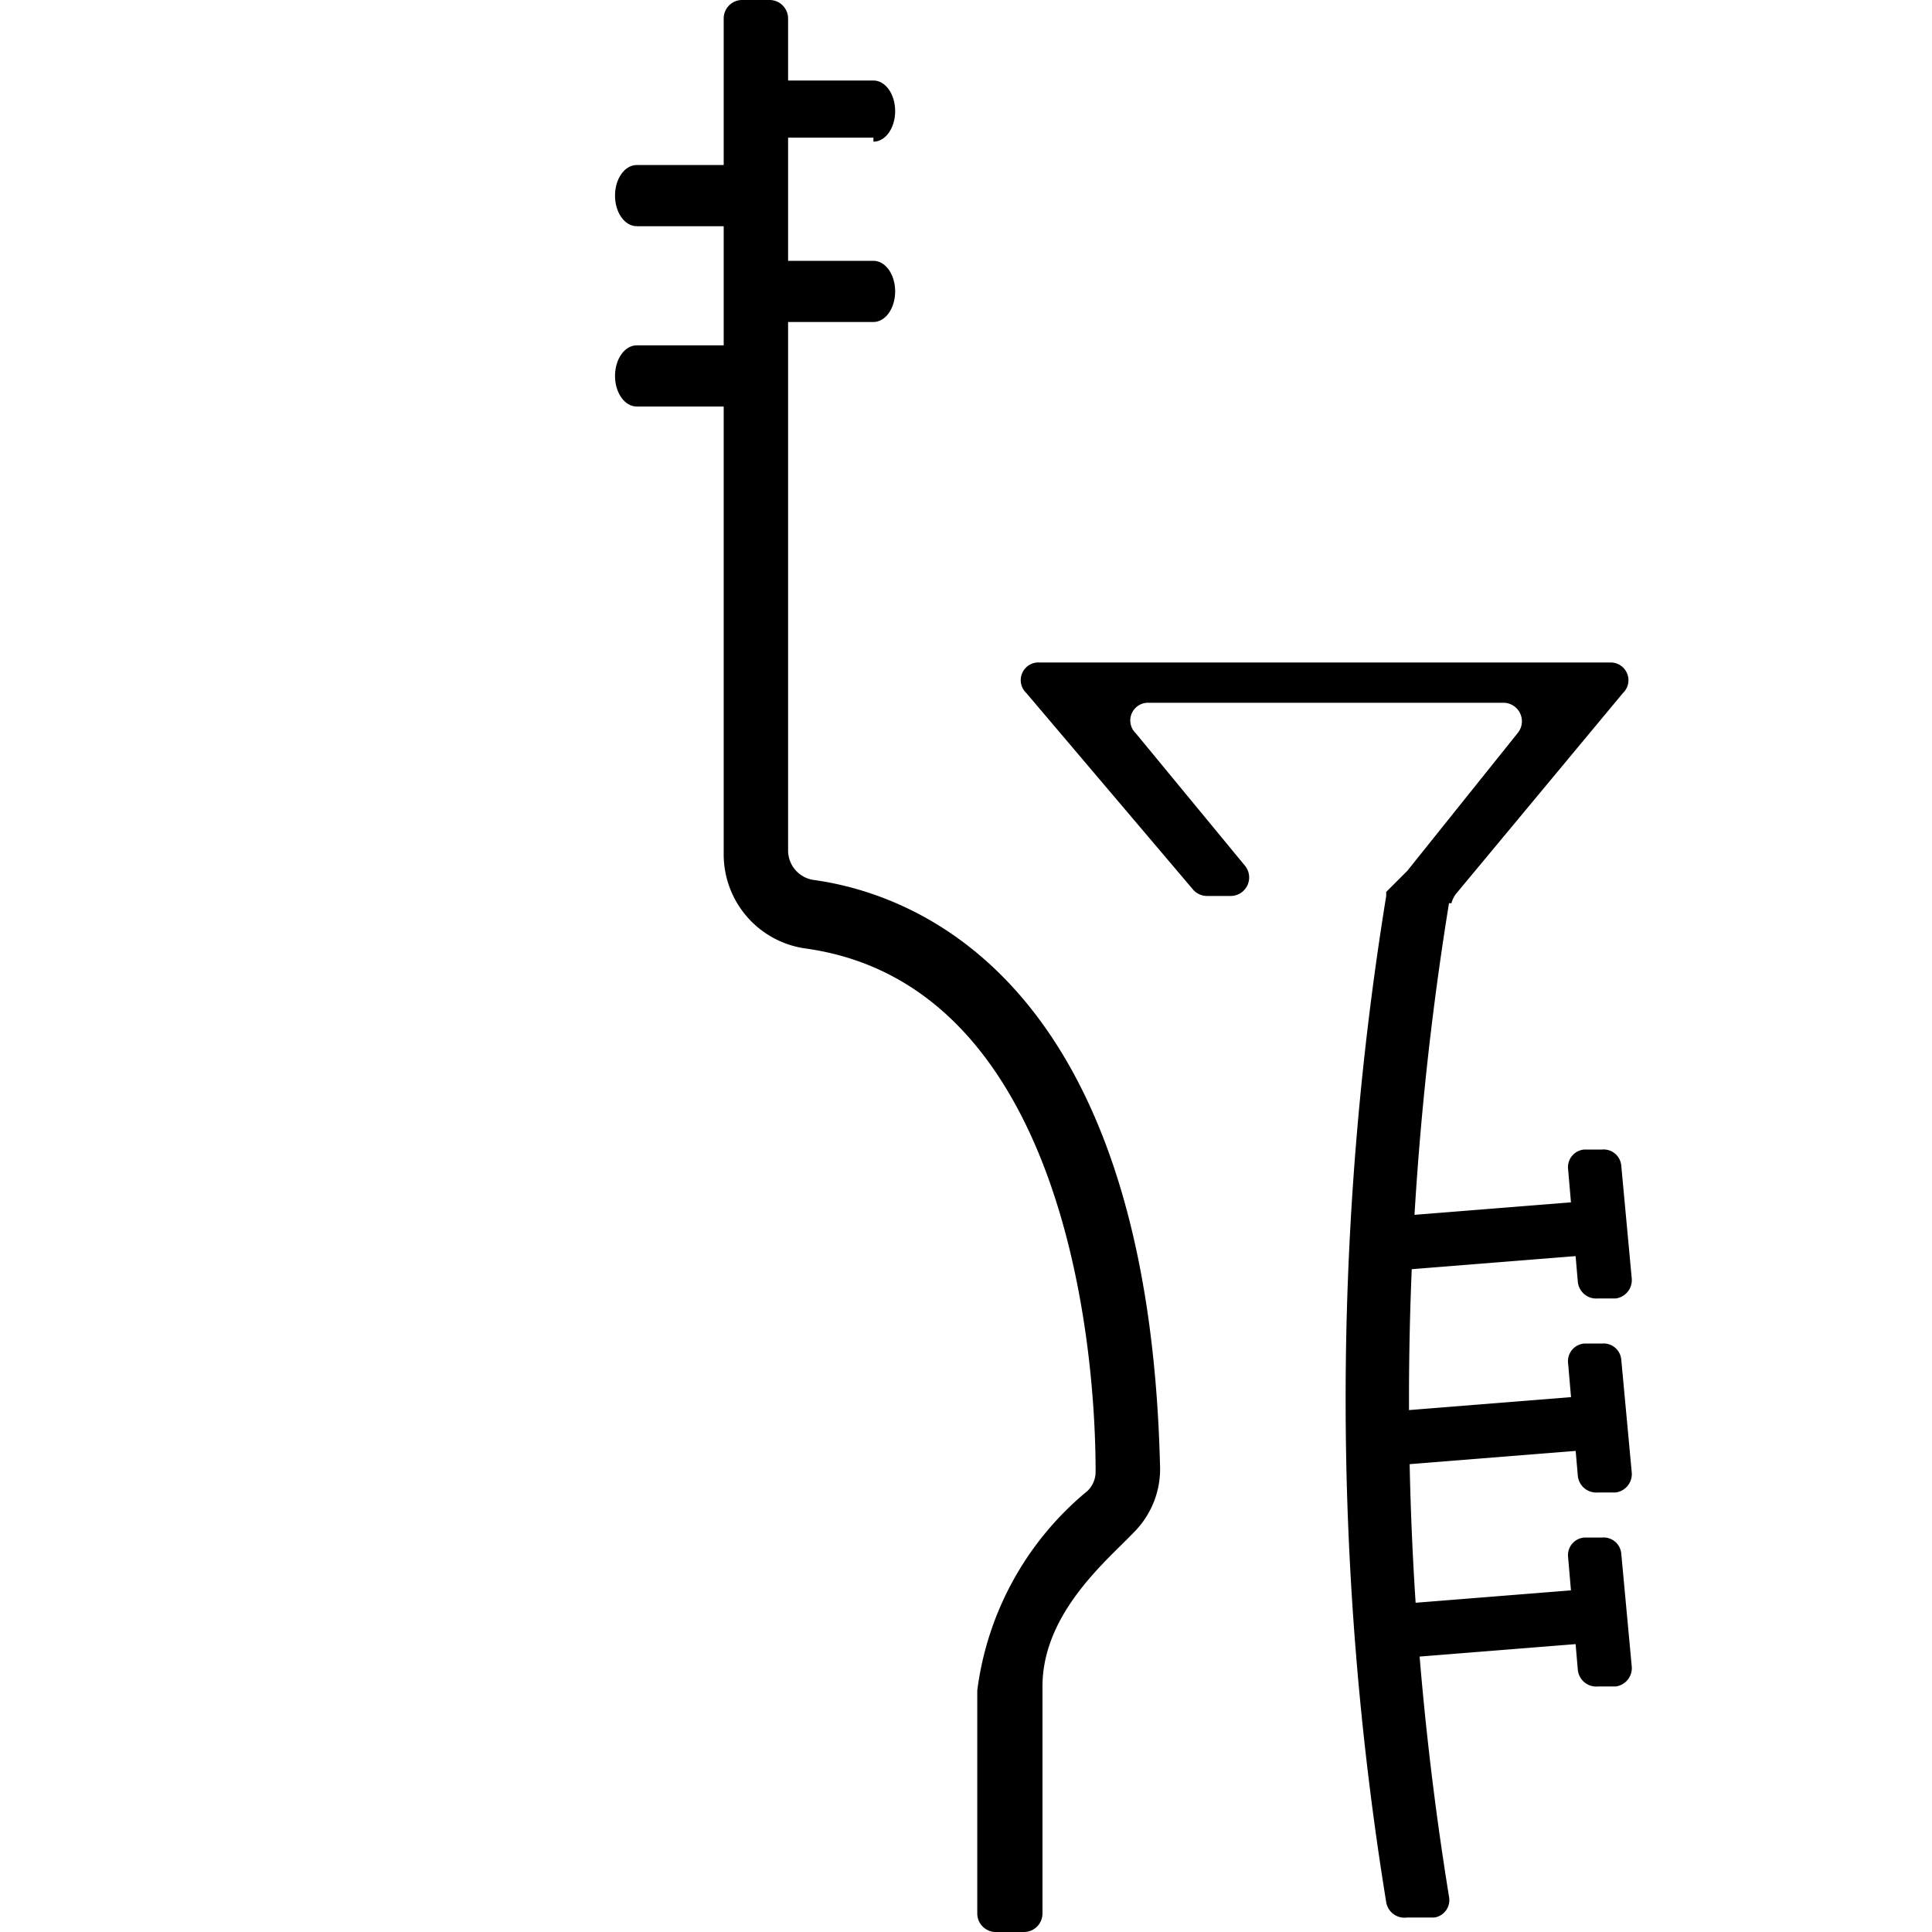 <svg xmlns="http://www.w3.org/2000/svg" viewBox="0 0 24 24">
  <defs>
    <style>
      .a {
        fill: #000000;
      }

      .b {
        fill: none;
      }
    </style>
  </defs>
  <g>
    <path class="a" d="M12.72,24h-.35a.23.23,0,0,1-.23-.23V21a3.84,3.84,0,0,1,1.37-2.48.33.33,0,0,0,.1-.24c0-1.82-.49-6.08-3.62-6.5a1.18,1.18,0,0,1-1-1.16V.23A.23.23,0,0,1,9.21,0h.35a.23.23,0,0,1,.23.23V10.57a.37.37,0,0,0,.31.36c1.25.17,4.16,1.22,4.31,7.27a1.11,1.11,0,0,1-.32.83c-.32.34-1.14,1-1.14,1.92v2.82a.23.23,0,0,1-.23.23"/>
    <path class="a" d="M10.85,1.71H9.64c-.15,0-.27-.17-.27-.38S9.49,1,9.64,1h1.21c.15,0,.27.17.27.38s-.12.38-.27.38"/>
    <path class="a" d="M10.85,4H9.64c-.15,0-.27-.17-.27-.38s.12-.38.27-.38h1.21c.15,0,.27.17.27.38S11,4,10.85,4"/>
    <path class="a" d="M9.12,2.81H7.91c-.15,0-.27-.17-.27-.38s.12-.38.27-.38H9.12c.14,0,.27.17.27.38s-.13.38-.27.38"/>
    <path class="a" d="M9.12,5.05H7.91c-.15,0-.27-.17-.27-.38s.12-.38.27-.38H9.12c.14,0,.27.17.27.38s-.13.38-.27.38"/>
    <path class="a" d="M18,11.22a38.54,38.54,0,0,0,0,12.34.22.22,0,0,1-.18.26l-.34,0a.23.23,0,0,1-.26-.19,39,39,0,0,1,0-12.5v-.05l.26-.26,1.37-1.71a.23.23,0,0,0-.17-.38H14.27a.22.22,0,0,0-.16.38l1.36,1.65a.23.23,0,0,1-.18.37H15a.23.23,0,0,1-.18-.08L12.75,8.61a.22.22,0,0,1,.17-.38H20a.22.22,0,0,1,.16.38L18.09,11.1a.34.34,0,0,0-.06.12"/>
    <path class="a" d="M19.6,15.92l-.12-1.39a.22.22,0,0,1,.2-.25l.22,0a.22.22,0,0,1,.24.2l.13,1.4a.23.23,0,0,1-.2.25l-.22,0a.23.23,0,0,1-.25-.21"/>
    <path class="a" d="M17,15.58v-.22a.22.22,0,0,1,.21-.24l2.38-.19a.22.22,0,0,1,.24.21l0,.21a.23.23,0,0,1-.21.25l-2.38.19a.23.23,0,0,1-.25-.21"/>
    <path class="a" d="M19.6,18.33l-.12-1.39a.22.22,0,0,1,.2-.25l.22,0a.22.22,0,0,1,.24.2l.13,1.4a.23.23,0,0,1-.2.25l-.22,0a.23.23,0,0,1-.25-.21"/>
    <path class="a" d="M17,18v-.22a.22.22,0,0,1,.21-.24l2.38-.19a.22.22,0,0,1,.24.21l0,.21a.23.23,0,0,1-.21.25l-2.38.19A.23.23,0,0,1,17,18"/>
    <path class="a" d="M19.6,20.74l-.12-1.39a.22.22,0,0,1,.2-.25l.22,0a.22.22,0,0,1,.24.2l.13,1.4a.23.23,0,0,1-.2.25l-.22,0a.23.23,0,0,1-.25-.21"/>
    <path class="a" d="M17,20.4v-.22a.22.22,0,0,1,.21-.24l2.38-.19a.23.23,0,0,1,.24.21l0,.21a.23.23,0,0,1-.21.25l-2.38.19A.23.23,0,0,1,17,20.4"/>
  </g>
  <rect class="b" width="24" height="24"/>
</svg>
